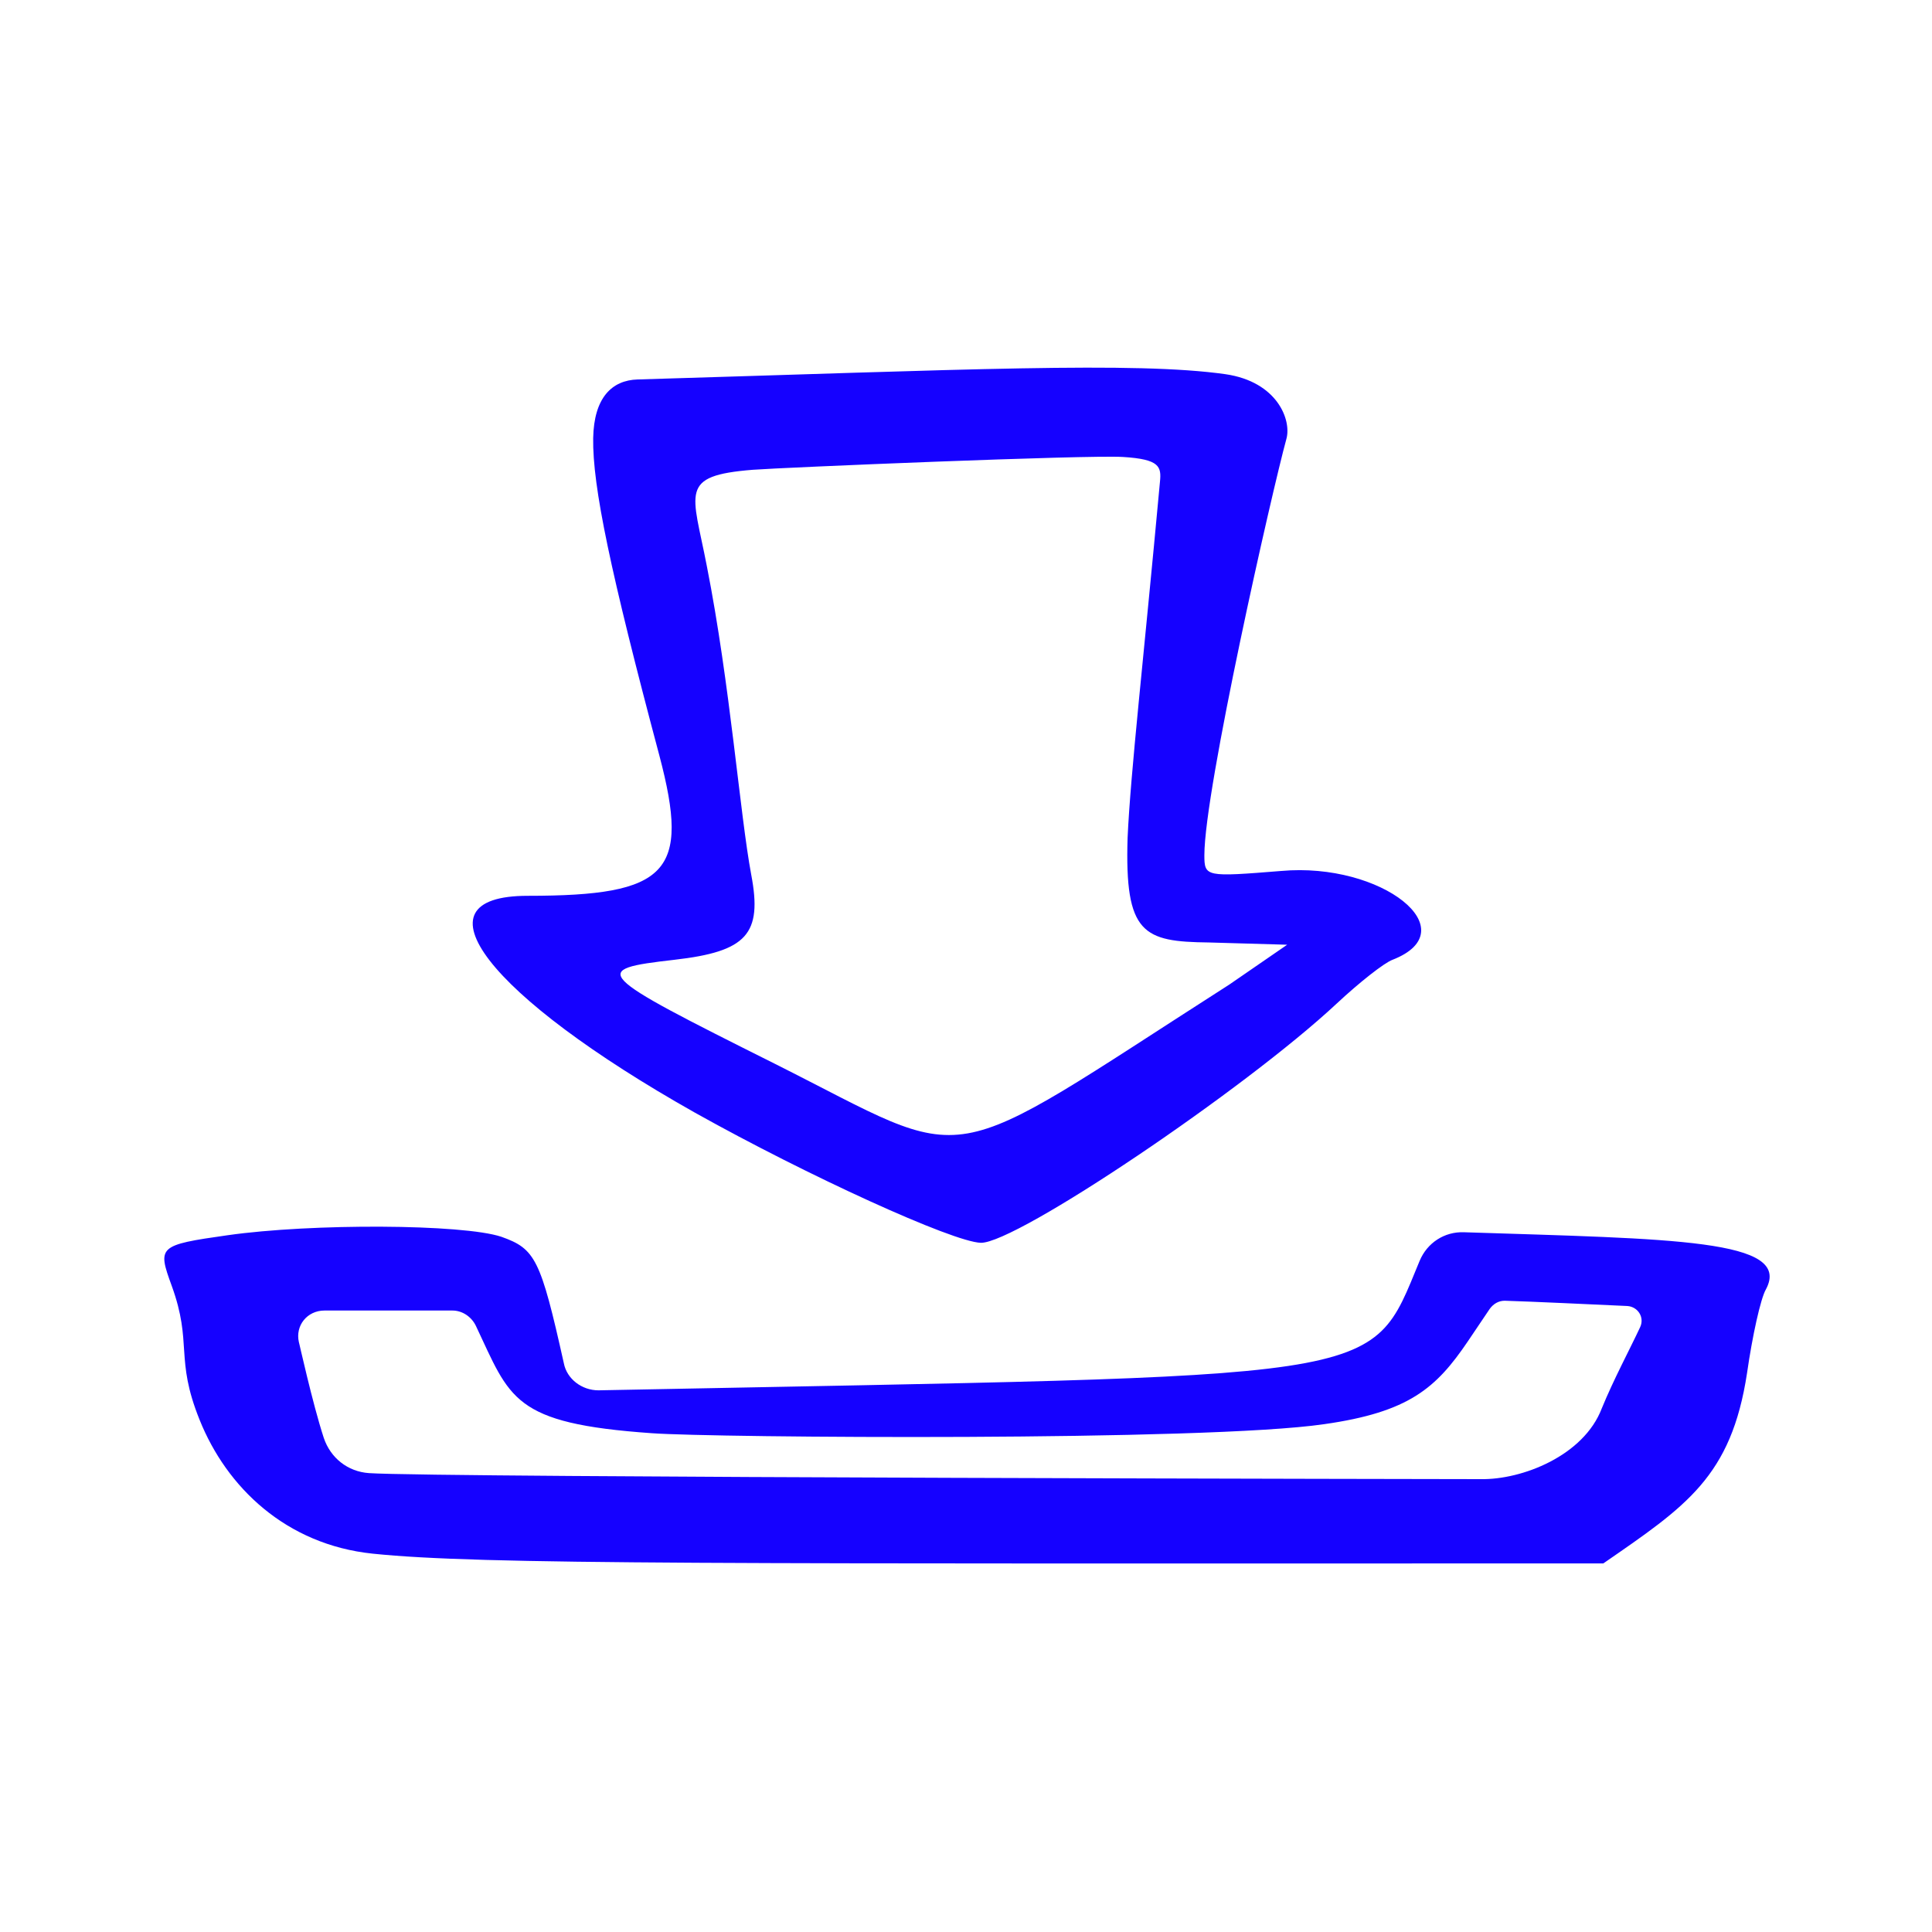 <svg width="100" height="100" viewBox="0 0 100 100" fill="none" xmlns="http://www.w3.org/2000/svg">
<path fill-rule="evenodd" clip-rule="evenodd" d="M33.002 19.641C31.677 19.68 30.742 20.576 30.703 22.679C30.664 25.173 31.599 29.614 34.132 39.12C35.729 45.159 34.599 46.367 27.314 46.367C21.236 46.367 25.249 51.548 35.962 57.587C41.806 60.859 49.325 64.288 50.767 64.327C52.598 64.366 64.442 56.379 69.195 51.938C70.363 50.847 71.649 49.834 72.078 49.678C75.974 48.159 71.532 44.613 66.312 45.081C62.416 45.393 62.338 45.392 62.338 44.263C62.338 40.873 65.844 25.407 66.584 22.718C66.857 21.744 66.117 19.758 63.429 19.368C58.754 18.706 49.988 19.134 33.002 19.641ZM60.039 24.939C59.182 34.25 58.52 39.938 58.364 43.367C58.208 48.353 59.182 48.743 62.572 48.782L66.624 48.899L63.624 50.964C48.352 60.742 50.65 60.353 40.092 55.054C30.664 50.34 30.508 50.184 34.911 49.678C38.651 49.25 39.469 48.354 38.884 45.276C38.3 42.159 37.794 35.419 36.586 29.302C35.846 25.446 35.105 24.627 38.962 24.316C40.482 24.199 56.299 23.537 58.13 23.653C60.039 23.77 60.117 24.16 60.039 24.939ZM11.769 63.937C8.185 64.444 8.146 64.521 8.886 66.547C9.977 69.547 9.042 70.287 10.328 73.482C11.73 76.988 14.808 79.949 19.288 80.417C24.937 81.001 37.17 80.923 82.986 80.923C87.272 77.962 89.609 76.443 90.427 71.067C90.7 69.158 91.129 67.21 91.401 66.742C92.804 64.132 86.57 64.132 75.779 63.781C74.766 63.742 73.87 64.327 73.48 65.262C70.831 71.651 72.155 71.145 30.976 71.963C30.119 71.963 29.34 71.378 29.184 70.56C27.976 65.145 27.703 64.638 25.95 64.015C23.963 63.352 16.132 63.314 11.769 63.937ZM84.233 67.599C84.778 67.638 85.129 68.184 84.895 68.69C84.35 69.859 83.531 71.378 82.908 72.897C81.973 75.352 78.779 76.599 76.636 76.56C76.636 76.56 22.444 76.482 19.093 76.248C18.003 76.17 17.107 75.469 16.756 74.417C16.171 72.625 15.47 69.43 15.47 69.469C15.275 68.612 15.899 67.833 16.795 67.833C16.873 67.833 23.652 67.833 23.418 67.833C23.924 67.833 24.392 68.145 24.625 68.612C26.418 72.391 26.496 73.677 33.742 74.183C36.898 74.417 62.416 74.612 68.532 73.716C72.935 73.092 74.337 71.846 75.974 69.43L77.103 67.755C77.298 67.482 77.571 67.326 77.883 67.326C79.246 67.366 82.519 67.521 84.233 67.599Z" fill="#1501FF"/>
</svg>
